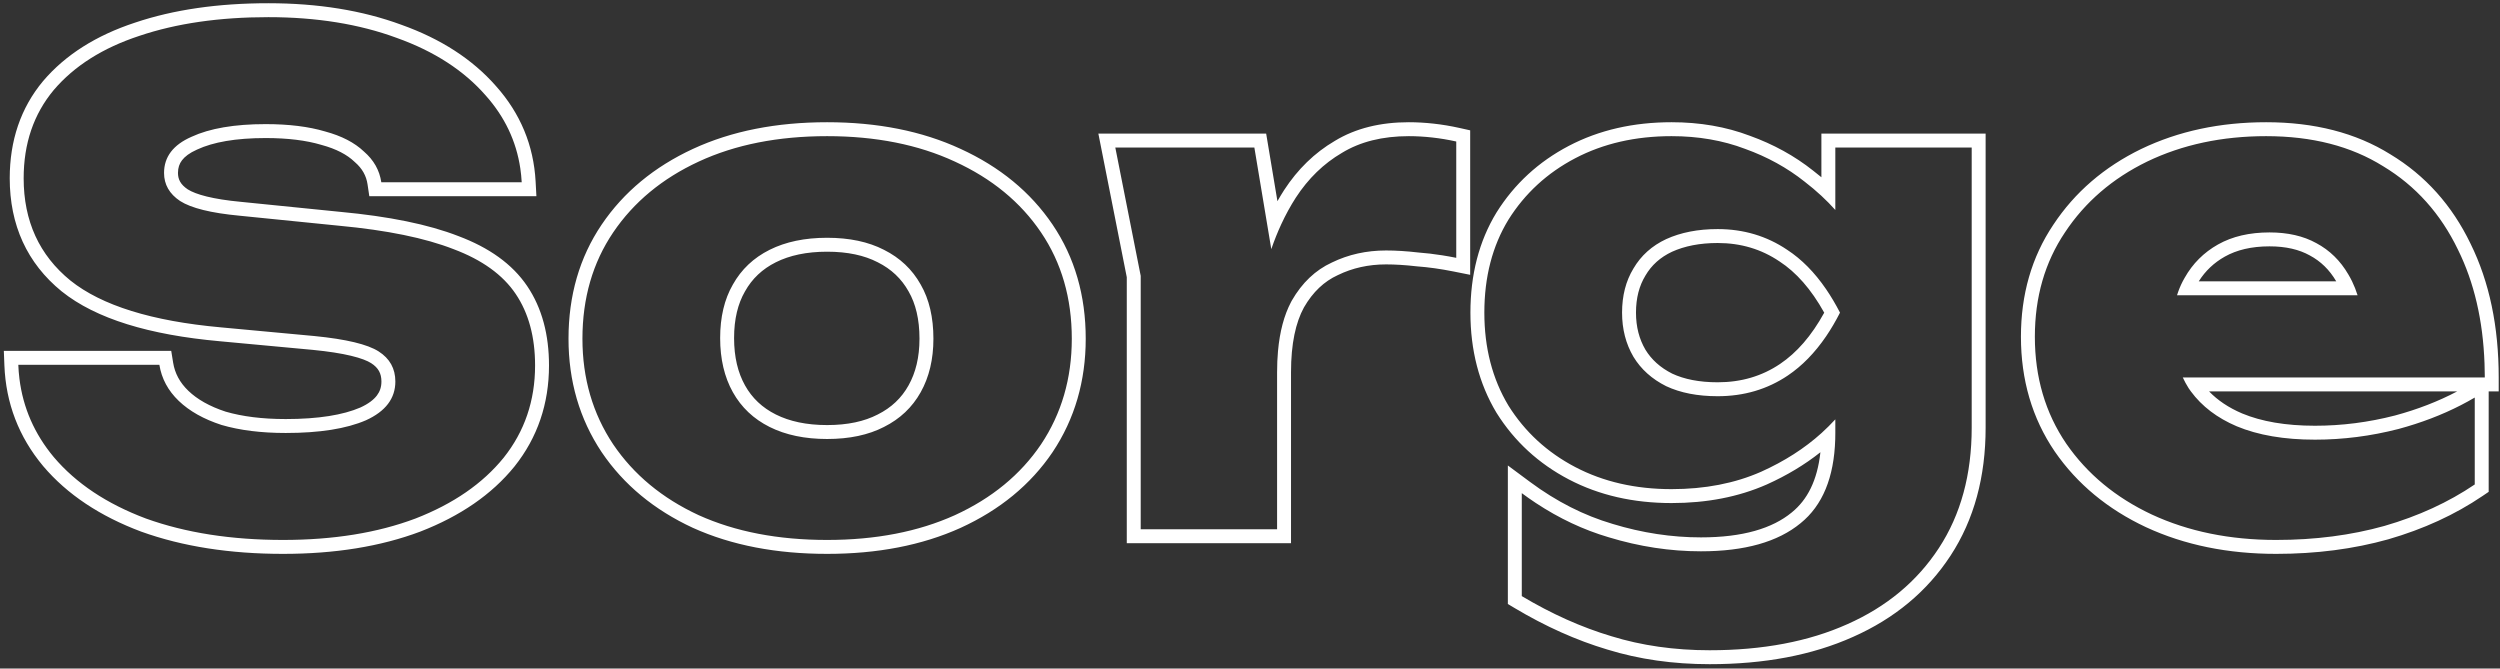 <svg width="359" height="96" viewBox="0 0 359 96" fill="none" xmlns="http://www.w3.org/2000/svg">
<rect x="0" y="0" width="359" height="96" fill="#333333" stroke="none"/>
<path fill-rule="evenodd" clip-rule="evenodd" d="M0.551 50.384H24.588L24.86 52.066C25.106 53.594 25.811 54.934 27.053 56.124C28.317 57.335 30.07 58.351 32.403 59.113C34.795 59.809 37.661 60.176 41.029 60.176C45.751 60.176 49.277 59.582 51.739 58.523C52.93 57.98 53.677 57.38 54.124 56.791C54.552 56.227 54.773 55.584 54.773 54.784C54.773 53.629 54.337 52.815 53.295 52.148C52.767 51.81 51.846 51.435 50.403 51.089C48.986 50.749 47.181 50.465 44.965 50.247C44.964 50.247 44.962 50.246 44.961 50.246L31.537 49C21.48 48.092 13.806 45.8 8.868 41.85L8.861 41.844L8.854 41.839C3.875 37.784 1.397 32.302 1.397 25.6C1.397 20.195 2.968 15.503 6.181 11.648L6.188 11.639L6.195 11.631C9.422 7.842 13.855 5.073 19.373 3.255C24.934 1.38 31.332 0.464 38.533 0.464C45.63 0.464 52.012 1.482 57.648 3.56C63.273 5.571 67.833 8.49 71.232 12.371C74.726 16.288 76.634 20.875 76.914 26.068L77.028 28.176H53.032L52.779 26.469C52.598 25.248 52.025 24.198 50.954 23.274L50.917 23.242L50.882 23.208C49.844 22.22 48.318 21.391 46.171 20.811L46.147 20.804L46.123 20.797C43.992 20.163 41.346 19.824 38.149 19.824C33.816 19.824 30.59 20.417 28.334 21.463L28.316 21.471L28.297 21.479C27.2 21.961 26.529 22.498 26.134 23.017C25.759 23.511 25.557 24.088 25.557 24.832C25.557 25.741 25.916 26.491 26.955 27.189C28.124 27.93 30.543 28.605 34.592 28.985L34.605 28.986L48.895 30.425C48.898 30.425 48.9 30.425 48.902 30.425C55.834 31.074 61.505 32.217 65.84 33.908C70.197 35.544 73.561 37.901 75.711 41.09C77.837 44.242 78.837 48.079 78.837 52.48C78.837 57.966 77.194 62.826 73.889 66.974L73.884 66.981L73.879 66.987C70.608 71.024 66.07 74.118 60.377 76.328L60.367 76.332L60.358 76.336C54.645 78.486 48.061 79.536 40.645 79.536C33.041 79.536 26.244 78.487 20.288 76.346L20.276 76.341L20.263 76.337C14.38 74.13 9.655 71.012 6.191 66.925L6.186 66.919L6.181 66.912C2.698 62.733 0.84 57.894 0.631 52.461L0.551 50.384ZM65.125 35.776C61.029 34.176 55.557 33.056 48.709 32.416L34.405 30.976C30.309 30.592 27.461 29.888 25.861 28.864C24.325 27.84 23.557 26.496 23.557 24.832C23.557 22.528 24.869 20.8 27.493 19.648C30.117 18.432 33.669 17.824 38.149 17.824C41.477 17.824 44.325 18.176 46.693 18.88C49.061 19.52 50.917 20.48 52.261 21.76C53.669 22.976 54.501 24.448 54.757 26.176H74.917C74.88 25.497 74.814 24.831 74.716 24.176C74.136 20.26 72.475 16.767 69.733 13.696C66.597 10.112 62.341 7.36 56.965 5.44C51.589 3.456 45.445 2.464 38.533 2.464C31.493 2.464 25.317 3.36 20.005 5.152C14.757 6.88 10.661 9.472 7.717 12.928C4.837 16.384 3.397 20.608 3.397 25.6C3.397 31.744 5.637 36.64 10.117 40.288C14.597 43.872 21.797 46.112 31.717 47.008L45.157 48.256C49.701 48.704 52.773 49.44 54.373 50.464C55.973 51.488 56.773 52.928 56.773 54.784C56.773 57.216 55.365 59.072 52.549 60.352C49.733 61.568 45.893 62.176 41.029 62.176C37.509 62.176 34.437 61.792 31.813 61.024C29.253 60.192 27.205 59.04 25.669 57.568C24.133 56.096 23.205 54.368 22.885 52.384H2.629C2.655 53.061 2.709 53.728 2.79 54.384C3.309 58.564 4.951 62.313 7.717 65.632C10.917 69.408 15.333 72.352 20.965 74.464C26.661 76.512 33.221 77.536 40.645 77.536C47.877 77.536 54.213 76.512 59.653 74.464C65.093 72.352 69.317 69.44 72.325 65.728C75.333 61.952 76.837 57.536 76.837 52.48C76.837 48.384 75.909 44.96 74.053 42.208C72.197 39.456 69.221 37.312 65.125 35.776ZM99.51 75.803L99.501 75.799C93.958 73.23 89.566 69.612 86.398 64.929L86.39 64.917C83.211 60.148 81.638 54.7 81.638 48.64C81.638 42.462 83.206 36.974 86.398 32.255C89.566 27.572 93.958 23.954 99.501 21.385C105.064 18.808 111.506 17.552 118.774 17.552C125.98 17.552 132.388 18.808 137.947 21.383C143.552 23.95 147.98 27.567 151.151 32.255C154.343 36.974 155.91 42.462 155.91 48.64C155.91 54.7 154.338 60.148 151.158 64.917L151.151 64.929C147.979 69.618 143.55 73.235 137.943 75.802L137.933 75.807C132.377 78.314 125.975 79.536 118.774 79.536C111.512 79.536 105.077 78.315 99.52 75.807L99.51 75.803ZM137.11 23.2C131.862 20.768 125.75 19.552 118.774 19.552C111.734 19.552 105.59 20.768 100.342 23.2C95.094 25.632 90.998 29.024 88.054 33.376C85.11 37.728 83.638 42.816 83.638 48.64C83.638 54.336 85.11 59.392 88.054 63.808C90.998 68.16 95.094 71.552 100.342 73.984C105.59 76.352 111.734 77.536 118.774 77.536C125.75 77.536 131.862 76.352 137.11 73.984C142.422 71.552 146.55 68.16 149.494 63.808C152.438 59.392 153.91 54.336 153.91 48.64C153.91 42.816 152.438 37.728 149.494 33.376C146.55 29.024 142.422 25.632 137.11 23.2ZM126.03 59.528L126.04 59.523C127.997 58.544 129.455 57.158 130.468 55.344C131.49 53.516 132.038 51.304 132.038 48.64C132.038 45.828 131.482 43.601 130.481 41.862L130.475 41.851L130.468 41.84C129.455 40.026 127.997 38.64 126.04 37.661L126.03 37.656L126.019 37.651C124.129 36.678 121.74 36.144 118.774 36.144C115.811 36.144 113.38 36.677 111.413 37.661C109.455 38.64 107.997 40.026 106.984 41.84L106.978 41.851L106.971 41.862C105.967 43.607 105.414 45.805 105.414 48.544C105.414 51.281 105.966 53.523 106.984 55.344C107.997 57.158 109.455 58.544 111.413 59.523C113.38 60.507 115.811 61.04 118.774 61.04C121.74 61.04 124.129 60.506 126.019 59.533L126.03 59.528ZM157.724 19.184H181.821L183.439 28.892C183.745 28.349 184.064 27.819 184.396 27.302L184.402 27.293C186.347 24.307 188.77 21.94 191.677 20.235C194.676 18.411 198.25 17.552 202.302 17.552C203.469 17.552 204.663 17.621 205.883 17.756C207.108 17.892 208.331 18.096 209.552 18.368L211.118 18.716V39.464L208.726 38.985C206.877 38.615 205.135 38.372 203.499 38.251L203.458 38.248L203.417 38.243C201.816 38.058 200.357 37.968 199.038 37.968C196.504 37.968 194.214 38.484 192.137 39.495L192.118 39.504L192.097 39.513C190.161 40.403 188.538 41.908 187.246 44.148C186.064 46.306 185.39 49.353 185.39 53.44V78H161.806V39.812L157.724 19.184ZM163.806 39.616V76H183.39V53.44C183.39 52.383 183.433 51.378 183.519 50.426C183.771 47.62 184.395 45.27 185.39 43.376C185.427 43.306 185.465 43.237 185.502 43.168C186.974 40.608 188.894 38.784 191.262 37.696C193.63 36.544 196.222 35.968 199.038 35.968C200.446 35.968 201.982 36.064 203.646 36.256C204.764 36.339 205.921 36.475 207.118 36.665C207.773 36.769 208.44 36.888 209.118 37.024V20.32C207.966 20.064 206.814 19.872 205.662 19.744C204.51 19.616 203.39 19.552 202.302 19.552C198.526 19.552 195.326 20.352 192.702 21.952C190.078 23.488 187.87 25.632 186.078 28.384C185.313 29.574 184.617 30.846 183.99 32.2C183.464 33.334 182.987 34.526 182.558 35.775L180.126 21.184H160.158L163.806 39.616ZM262.224 41.523C260.568 39.103 258.706 37.22 256.64 35.872C253.696 33.888 250.368 32.896 246.656 32.896C243.84 32.896 241.376 33.376 239.264 34.336C237.216 35.296 235.648 36.704 234.56 38.56C233.472 40.352 232.928 42.464 232.928 44.896C232.928 47.264 233.472 49.376 234.56 51.232C235.648 53.024 237.216 54.432 239.264 55.456C241.312 56.416 243.776 56.896 246.656 56.896C250.432 56.896 253.792 55.904 256.736 53.92C258.782 52.541 260.611 50.668 262.224 48.301C262.932 47.261 263.599 46.126 264.224 44.896C263.594 43.675 262.928 42.55 262.224 41.523ZM261.959 44.902C260.129 48.237 258.001 50.656 255.618 52.261C253.026 54.008 250.06 54.896 246.656 54.896C244.004 54.896 241.852 54.455 240.136 53.656C238.409 52.788 237.148 51.635 236.278 50.207C235.392 48.691 234.928 46.939 234.928 44.896C234.928 42.77 235.4 41.03 236.27 39.598L236.278 39.585L236.285 39.571C237.156 38.086 238.406 36.949 240.102 36.152C241.903 35.336 244.071 34.896 246.656 34.896C249.989 34.896 252.924 35.78 255.522 37.531L255.535 37.539L255.547 37.547C257.918 39.093 260.072 41.505 261.959 44.902ZM263.552 60.219C263.242 60.554 262.922 60.886 262.592 61.216C262.265 61.543 261.929 61.863 261.583 62.176C261.572 62.185 261.562 62.195 261.552 62.204C259.129 64.391 256.243 66.238 252.896 67.744C249.12 69.408 244.832 70.24 240.032 70.24C234.848 70.24 230.24 69.184 226.208 67.072C222.176 64.96 218.976 62.016 216.608 58.24C214.304 54.4 213.152 49.952 213.152 44.896C213.152 39.776 214.304 35.328 216.608 31.552C218.976 27.776 222.176 24.832 226.208 22.72C230.24 20.608 234.848 19.552 240.032 19.552C243.872 19.552 247.392 20.16 250.592 21.376C253.792 22.528 256.64 24.096 259.136 26.08C259.99 26.737 260.795 27.416 261.552 28.118C262.261 28.776 262.928 29.454 263.552 30.152V21.184H283.136V61.408C283.136 68.128 281.568 73.888 278.432 78.688C275.296 83.488 270.912 87.136 265.28 89.632C259.712 92.128 253.12 93.376 245.504 93.376C240.448 93.376 235.744 92.704 231.392 91.36C227.104 90.08 222.816 88.16 218.528 85.6V70.816C219.189 71.307 219.856 71.774 220.528 72.219C223.888 74.441 227.381 76.085 231.008 77.152C235.424 78.496 239.84 79.168 244.256 79.168C250.528 79.168 255.296 77.824 258.56 75.136C261.716 72.587 263.375 68.571 263.539 63.088C263.547 62.788 263.552 62.484 263.552 62.176V60.219ZM261.411 64.943C259.153 66.738 256.584 68.278 253.717 69.568L253.71 69.571L253.702 69.574C249.634 71.367 245.065 72.24 240.032 72.24C234.57 72.24 229.636 71.125 225.28 68.844C220.941 66.571 217.474 63.385 214.914 59.303L214.903 59.286L214.893 59.269C212.379 55.08 211.152 50.267 211.152 44.896C211.152 39.467 212.377 34.647 214.901 30.51L214.907 30.5L214.914 30.489C217.474 26.407 220.941 23.221 225.28 20.948C229.636 18.667 234.57 17.552 240.032 17.552C244.079 17.552 247.838 18.192 251.286 19.5C254.665 20.719 257.697 22.384 260.367 24.504C260.772 24.816 261.167 25.132 261.552 25.454V19.184H285.136V61.408C285.136 68.448 283.489 74.604 280.106 79.782C276.744 84.928 272.05 88.818 266.095 91.458C260.215 94.094 253.333 95.376 245.504 95.376C240.273 95.376 235.371 94.681 230.811 93.274C226.35 91.941 221.914 89.951 217.503 87.317L216.528 86.735V66.842L219.72 69.21C223.515 72.026 227.465 74.025 231.572 75.233L231.581 75.236L231.59 75.239C235.826 76.528 240.046 77.168 244.256 77.168C250.281 77.168 254.52 75.872 257.289 73.592L257.296 73.586L257.303 73.58C259.524 71.786 260.971 69.002 261.411 64.943ZM308.165 75.703L308.156 75.699C302.679 73.129 298.298 69.516 295.072 64.849L295.065 64.838C291.81 60.06 290.206 54.54 290.206 48.352C290.206 42.304 291.74 36.918 294.861 32.268C297.95 27.601 302.167 23.979 307.458 21.402L307.467 21.398C312.826 18.82 318.825 17.552 325.422 17.552C332.302 17.552 338.283 19.056 343.268 22.167C348.283 25.194 352.119 29.491 354.772 34.997C357.491 40.507 358.814 46.931 358.814 54.208V56.208H357.374V70.628L356.496 71.223C352.528 73.913 348.013 75.981 342.97 77.441L342.961 77.444L342.953 77.446C337.958 78.844 332.591 79.536 326.862 79.536C319.959 79.536 313.713 78.274 308.165 75.703ZM356.814 54.208C356.814 54.112 356.813 54.017 356.813 53.921C356.81 53.344 356.799 52.773 356.778 52.208C356.556 46.004 355.288 40.559 352.974 35.872C350.478 30.688 346.894 26.688 342.222 23.872C337.614 20.992 332.014 19.552 325.422 19.552C319.086 19.552 313.39 20.768 308.334 23.2C303.342 25.632 299.406 29.024 296.526 33.376C293.646 37.664 292.206 42.656 292.206 48.352C292.206 54.176 293.71 59.296 296.718 63.712C299.726 68.064 303.822 71.456 309.006 73.888C314.254 76.32 320.206 77.536 326.862 77.536C332.43 77.536 337.614 76.864 342.414 75.52C347.278 74.112 351.598 72.128 355.374 69.568V57.088C354.722 57.471 354.056 57.838 353.374 58.188C350.638 59.592 347.657 60.729 344.43 61.6C340.462 62.624 336.462 63.136 332.43 63.136C328.014 63.136 324.27 62.496 321.198 61.216C318.389 60.021 316.194 58.352 314.613 56.208C314.501 56.056 314.392 55.901 314.286 55.744C313.975 55.253 313.697 54.741 313.449 54.208H356.814ZM338.548 42.4C338.326 41.692 338.062 41.026 337.758 40.4C337.594 40.063 337.418 39.737 337.23 39.424C336.078 37.44 334.542 35.936 332.622 34.912C330.766 33.888 328.526 33.376 325.902 33.376C323.022 33.376 320.558 33.952 318.51 35.104C316.462 36.256 314.862 37.856 313.71 39.904C313.615 40.067 313.524 40.232 313.437 40.4C313.11 41.033 312.837 41.7 312.62 42.4H338.548ZM315.741 40.4H335.484C334.51 38.734 333.245 37.511 331.68 36.677L331.668 36.67L331.655 36.663C330.158 35.837 328.267 35.376 325.902 35.376C323.288 35.376 321.178 35.898 319.49 36.847C317.926 37.727 316.684 38.904 315.741 40.4ZM317.226 56.208H352.846C350.145 57.633 347.172 58.788 343.919 59.666C340.115 60.647 336.287 61.136 332.43 61.136C328.2 61.136 324.736 60.522 321.974 59.373C320.028 58.544 318.458 57.484 317.226 56.208ZM126.934 61.312C124.694 62.464 121.974 63.04 118.774 63.04C115.574 63.04 112.822 62.464 110.518 61.312C108.214 60.16 106.454 58.496 105.238 56.32C104.022 54.144 103.414 51.552 103.414 48.544C103.414 45.536 104.022 42.976 105.238 40.864C106.454 38.688 108.214 37.024 110.518 35.872C112.822 34.72 115.574 34.144 118.774 34.144C121.974 34.144 124.694 34.72 126.934 35.872C129.238 37.024 130.998 38.688 132.214 40.864C133.43 42.976 134.038 45.568 134.038 48.64C134.038 51.584 133.43 54.144 132.214 56.32C130.998 58.496 129.238 60.16 126.934 61.312Z" fill="white"/>
</svg>
